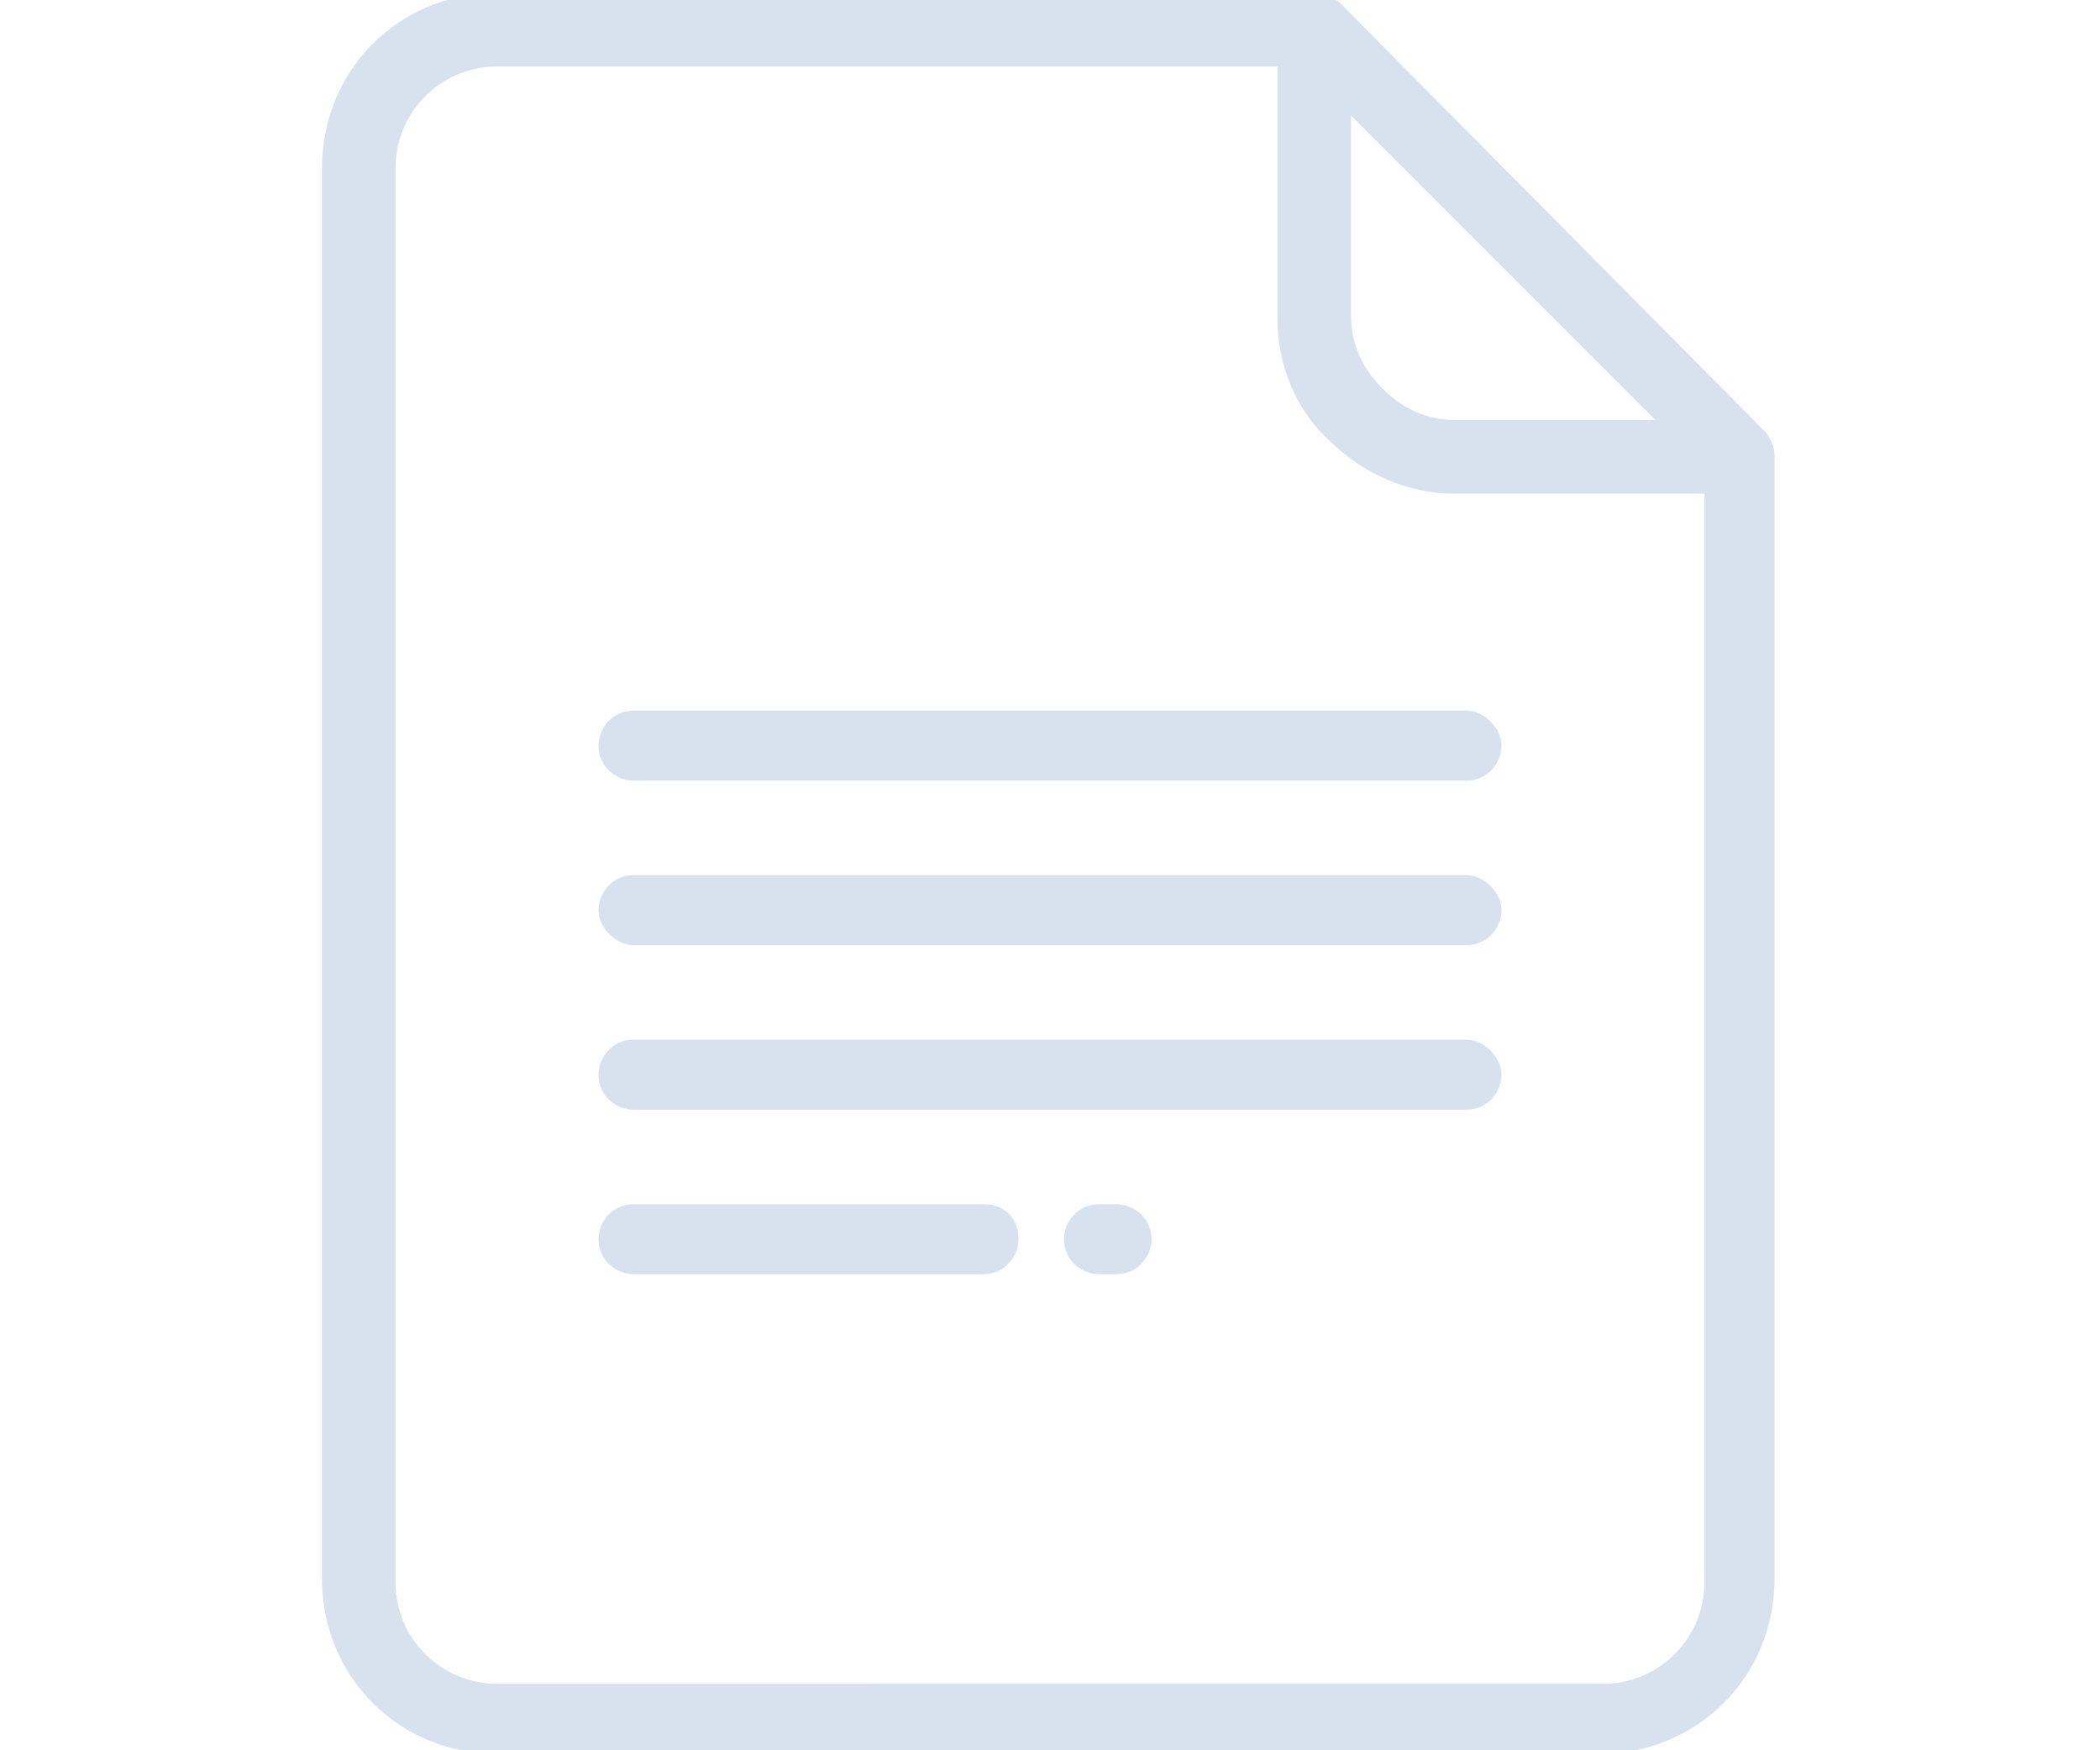 <?xml version="1.0" encoding="utf-8"?>
<!-- Generator: Adobe Illustrator 24.0.0, SVG Export Plug-In . SVG Version: 6.00 Build 0)  -->
<svg version="1.1" id="Layer_1" xmlns="http://www.w3.org/2000/svg" xmlns:xlink="http://www.w3.org/1999/xlink" x="0px" y="0px"
	 viewBox="0 0 60 50" style="enable-background:new 0 0 60 50;" xml:space="preserve">
<style type="text/css">
	.st0{fill:#D8E2EF;}
</style>
<g>
	<path class="st0" d="M50.4,12.3L38.3,0.1c-0.2-0.2-0.5-0.3-0.7-0.3H14.2c-2.8,0-5,2.2-5,5v40.3c0,2.8,2.2,5,5,5h31.5
		c2.8,0,5-2.2,5-5V13C50.7,12.8,50.6,12.5,50.4,12.3L50.4,12.3z M38.6,3.3l8.7,8.7h-5.7c-0.8,0-1.5-0.3-2.1-0.9
		c-0.6-0.6-0.9-1.3-0.9-2.1V3.3z M48.7,45.2c0,1.6-1.3,2.9-2.9,2.9H14.2c-1.6,0-2.9-1.3-2.9-2.9V4.8c0-1.6,1.3-2.9,2.9-2.9h22.3v7.2
		c0,1.3,0.5,2.6,1.5,3.5c0.9,0.9,2.2,1.5,3.5,1.5h7.2V45.2z M48.7,45.2"/>
	<path class="st0" d="M31.9,34.4h-0.5c-0.6,0-1,0.5-1,1c0,0.6,0.5,1,1,1h0.5c0.6,0,1-0.5,1-1C32.9,34.8,32.4,34.4,31.9,34.4
		L31.9,34.4z M31.9,34.4"/>
	<path class="st0" d="M28.1,34.4h-10c-0.6,0-1,0.5-1,1c0,0.6,0.5,1,1,1h10c0.6,0,1-0.5,1-1C29.1,34.8,28.7,34.4,28.1,34.4L28.1,34.4
		z M28.1,34.4"/>
	<path class="st0" d="M41.9,29.7H18.1c-0.6,0-1,0.5-1,1c0,0.6,0.5,1,1,1h23.8c0.6,0,1-0.5,1-1C42.9,30.2,42.4,29.7,41.9,29.7
		L41.9,29.7z M41.9,29.7"/>
	<path class="st0" d="M41.9,25H18.1c-0.6,0-1,0.5-1,1s0.5,1,1,1h23.8c0.6,0,1-0.5,1-1S42.4,25,41.9,25L41.9,25z M41.9,25"/>
	<path class="st0" d="M41.9,20.3H18.1c-0.6,0-1,0.5-1,1c0,0.6,0.5,1,1,1h23.8c0.6,0,1-0.5,1-1C42.9,20.8,42.4,20.3,41.9,20.3
		L41.9,20.3z M41.9,20.3"/>
</g>
</svg>

